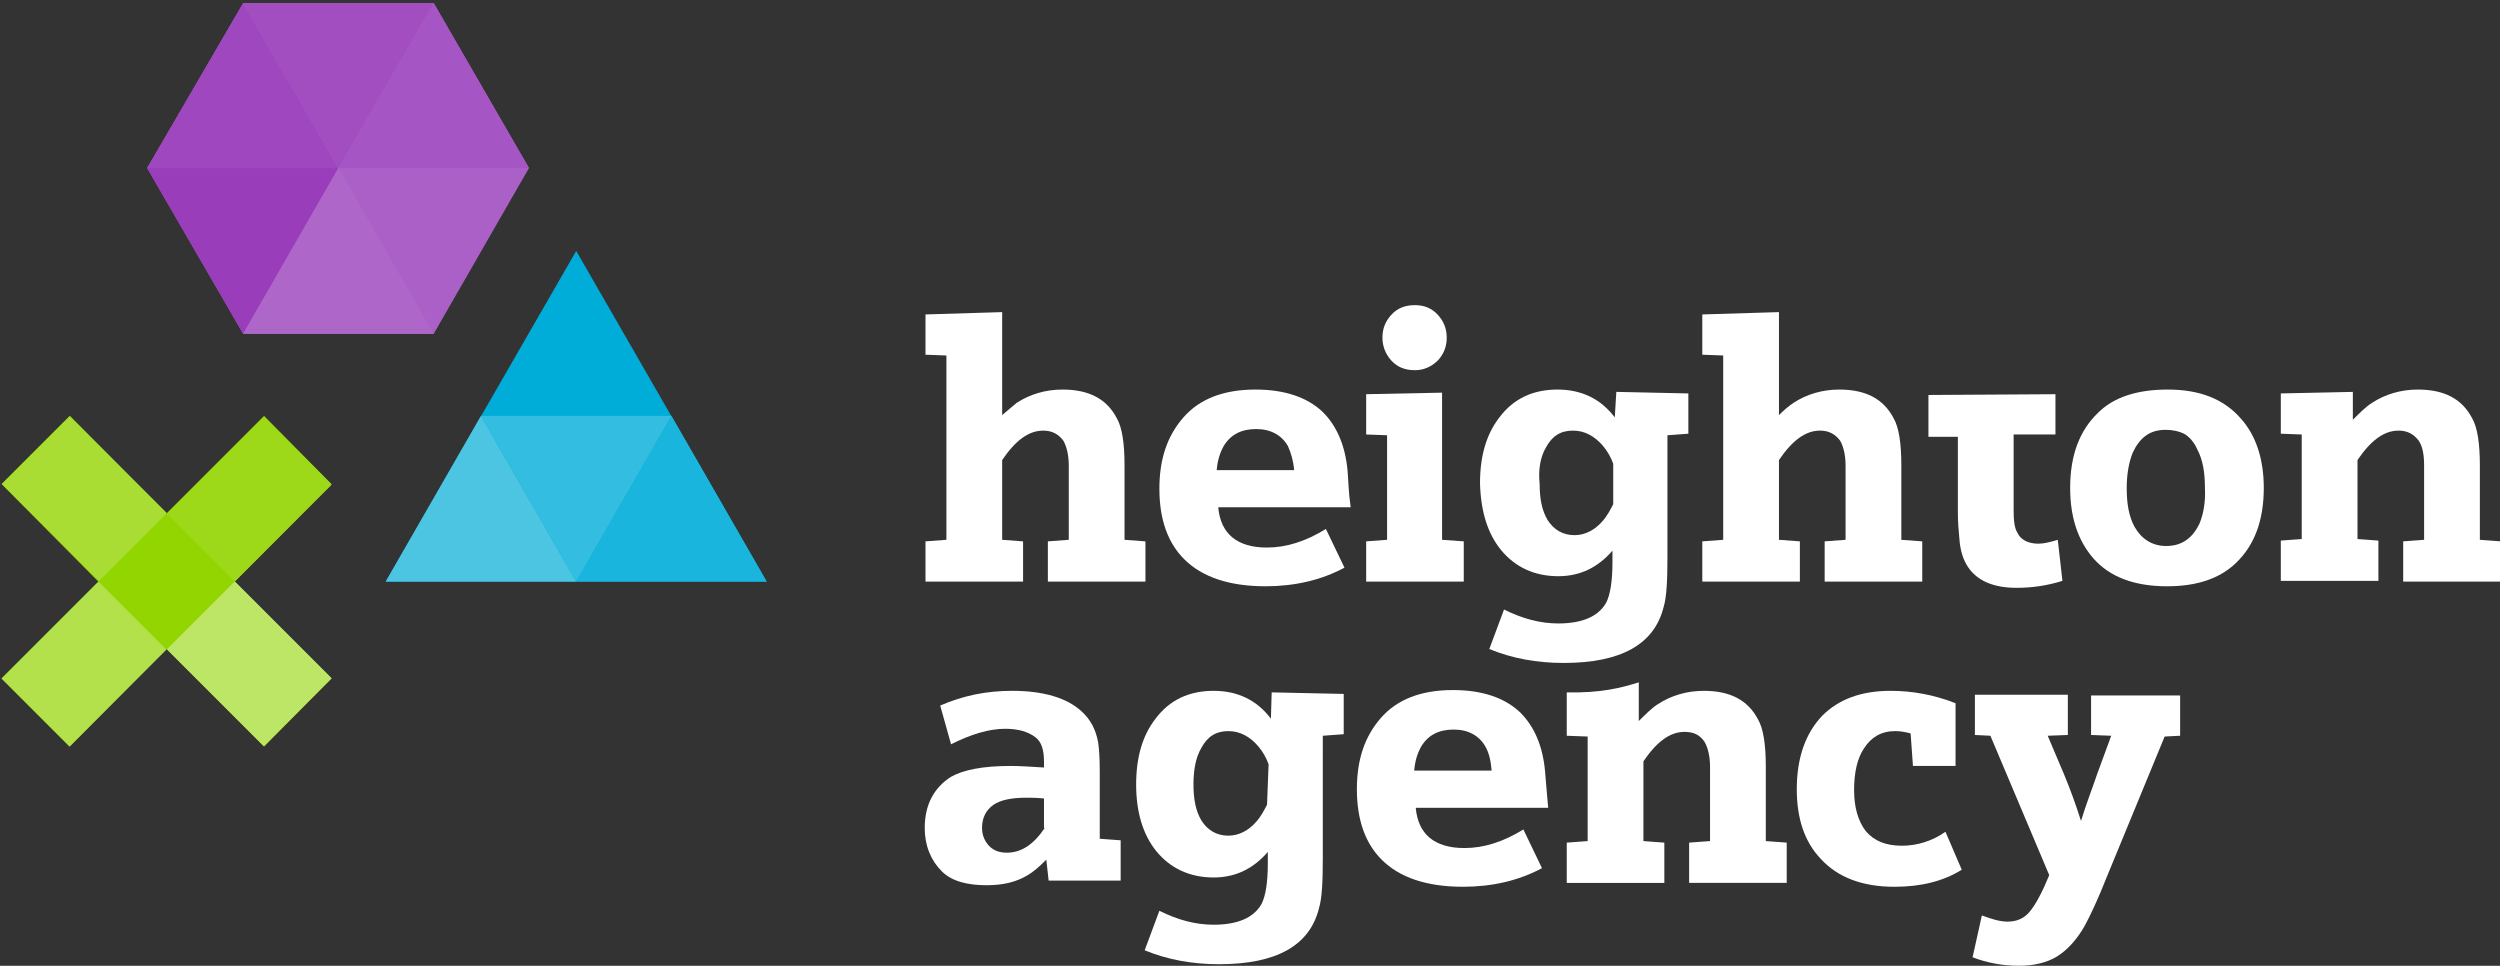 <?xml version="1.0" encoding="utf-8"?>
<!-- Generator: Adobe Illustrator 24.1.3, SVG Export Plug-In . SVG Version: 6.00 Build 0)  -->
<svg version="1.1" id="Layer_1" xmlns="http://www.w3.org/2000/svg" xmlns:xlink="http://www.w3.org/1999/xlink" x="0px" y="0px"
	 viewBox="0 0 322.8 124.7" style="enable-background:new 0 0 322.8 124.7;" xml:space="preserve">
<rect x="0" y="0" width="322.8" height="124.7" fill="#333333" stroke="none"/>
<style type="text/css">
	.st0{fill:#93D500;}
	.st1{fill:#B3E14C;}
	.st2{fill:#9ED919;}
	.st3{fill:#A9DD33;}
	.st4{fill:#BEE666;}
	.st5{fill:#AB60C7;}
	.st6{fill:#9E47BF;}
	.st7{fill:#993DBB;}
	.st8{fill:#AE66C9;}
	.st9{fill:#A656C4;}
	.st10{fill:#A24EC1;}
	.st11{fill:#00ACD8;}
	.st12{fill:#4CC5E3;}
	.st13{fill:#33BDE0;}
	.st14{fill:#19B5DC;}
	.st15{fill:#FFFFFF;}
</style>
<g id="Logo-White">
	<g id="THA-Reverse-logo-RGB">
		<polygon id="Path" class="st0" points="21.5,66.3 9,53.7 0.2,62.5 12.7,75.1 12.7,75.1 12.7,75.1 0.2,87.6 9,96.4 21.5,83.8 
			21.5,83.8 21.5,83.8 34.1,96.4 42.8,87.6 30.3,75.1 42.8,62.5 34.1,53.7 		"/>
		<g id="Group" transform="translate(0, 53.55)">
			
				<rect id="Rectangle" x="2" y="26" transform="matrix(0.707 -0.707 0.707 0.707 -19.586 17.098)" class="st1" width="17.7" height="12.4"/>
			
				<rect id="Rectangle_1_" x="23.3" y="4.7" transform="matrix(0.707 -0.707 0.707 0.707 1.744 25.932)" class="st2" width="17.7" height="12.4"/>
			
				<rect id="Rectangle_2_" x="4.7" y="2" transform="matrix(0.707 -0.707 0.707 0.707 -4.473 10.864)" class="st3" width="12.4" height="17.7"/>
			
				<rect id="Rectangle_3_" x="26" y="23.3" transform="matrix(0.707 -0.707 0.707 0.707 -13.307 32.193)" class="st4" width="12.4" height="17.7"/>
		</g>
		<polygon id="Path_1_" class="st5" points="31.4,43.1 56,43.1 68.3,21.7 56,0.4 31.4,0.4 19,21.7 		"/>
		<polygon id="Path_2_" class="st6" points="31.4,0.4 19,21.7 43.7,21.7 		"/>
		<polygon id="Path_3_" class="st7" points="19,21.7 31.4,43.1 43.7,21.7 		"/>
		<polygon id="Path_4_" class="st8" points="31.4,43.1 56,43.1 43.7,21.7 		"/>
		<polygon id="Path_5_" class="st9" points="68.3,21.7 56,0.4 43.7,21.7 		"/>
		<polygon id="Path_6_" class="st10" points="56,0.4 31.4,0.4 43.7,21.7 		"/>
		<polygon id="Path_7_" class="st11" points="49.8,75.1 99,75.1 74.4,32.4 		"/>
		<polygon id="Path_8_" class="st12" points="49.8,75.1 74.4,75.1 62.1,53.7 		"/>
		<polygon id="Path_9_" class="st13" points="86.7,53.7 62.1,53.7 74.4,75.1 		"/>
		<polygon id="Path_10_" class="st14" points="74.4,75.1 99,75.1 86.7,53.7 		"/>
		<path id="Path_11_" class="st15" d="M129.4,53.6V40.3l-9.9,0.3v5.2l2.7,0.1v23.8l-2.7,0.2v5.2h12.6v-5.2l-2.7-0.2V59.4
			c1.7-2.5,3.4-3.8,5.3-3.8c1.2,0,2,0.5,2.6,1.3c0.4,0.7,0.7,1.8,0.7,3.2v9.6l-2.7,0.2v5.2h12.6v-5.2l-2.7-0.2v-9.6
			c0-2.8-0.3-4.9-1-6.1c-1.3-2.5-3.6-3.7-7-3.7c-2.2,0-4.2,0.6-5.9,1.7C130.8,52.4,130.1,53,129.4,53.6z"/>
		<path id="Shape" class="st15" d="M174,60.8c-0.3-3.3-1.4-5.8-3.2-7.6c-2-1.9-4.9-2.9-8.7-2.9c-4.1,0-7.2,1.2-9.3,3.6
			c-2.1,2.4-3.1,5.4-3.1,9.2c0,4,1.1,7,3.2,9.1c2.3,2.3,5.8,3.5,10.5,3.5c3.8,0,7.2-0.8,10.2-2.4l-2.4-5c-2.6,1.6-5.1,2.4-7.6,2.4
			c-3.9,0-6-1.8-6.3-5.2h17.1C174.1,63.4,174.1,61.9,174,60.8z M157.1,60.7c0.1-1.2,0.4-2.2,0.9-3.1c0.9-1.5,2.3-2.2,4.2-2.2
			c1.9,0,3.3,0.8,4.1,2.2c0.4,0.9,0.7,1.9,0.8,3.1H157.1z"/>
		<polygon id="Path_12_" class="st15" points="176.4,69.9 176.4,75.1 189,75.1 189,69.9 186.2,69.7 186.2,50.7 176.4,50.9 
			176.4,56.1 179.1,56.2 179.1,69.7 		"/>
		<path id="Path_13_" class="st15" d="M185.7,46.5c0.7-0.8,1.1-1.7,1.1-2.9c0-1.2-0.4-2.1-1.1-2.9c-0.8-0.9-1.8-1.3-3-1.3
			c-1.3,0-2.3,0.4-3.1,1.3c-0.7,0.8-1.1,1.7-1.1,2.9c0,1.1,0.4,2.1,1.1,2.9c0.8,0.9,1.8,1.3,3.1,1.3
			C183.9,47.8,184.9,47.3,185.7,46.5z"/>
		<path id="Shape_1_" class="st15" d="M193.8,71c1.8,2.2,4.3,3.4,7.4,3.4c2.8,0,5.1-1.1,7-3.3v1.5c0,2.5-0.3,4.2-0.8,5.2
			c-1,1.8-3.1,2.7-6.2,2.7c-2.3,0-4.6-0.6-7-1.8l-1.9,5.1c2.9,1.2,6.1,1.8,9.6,1.8c7.4,0,11.7-2.4,12.9-7.2c0.4-1.3,0.5-3.5,0.5-6.5
			V56.2l2.7-0.2v-5.2l-9.3-0.2l-0.2,3.3c-1.8-2.4-4.3-3.6-7.4-3.6c-3.2,0-5.7,1.2-7.5,3.6c-1.7,2.2-2.5,5-2.5,8.5
			C191.2,66.1,192.1,68.9,193.8,71z M199.6,57.8c0.8-1.5,1.9-2.2,3.5-2.2c1.5,0,2.8,0.7,3.9,2c0.5,0.6,1,1.4,1.3,2.3v5.2
			c-0.4,0.8-0.8,1.5-1.3,2.1c-1.1,1.3-2.4,1.9-3.7,1.9c-1.5,0-2.7-0.7-3.5-2c-0.7-1.2-1-2.7-1-4.6C198.6,60.6,198.9,59,199.6,57.8z"
			/>
		<path id="Path_14_" class="st15" d="M232.4,69.9l-2.7-0.2V59.4c1.7-2.5,3.4-3.8,5.3-3.8c1.2,0,2,0.5,2.6,1.3
			c0.4,0.7,0.7,1.8,0.7,3.2v9.6l-2.7,0.2v5.2h12.6v-5.2l-2.7-0.2v-9.6c0-2.8-0.3-4.9-1-6.1c-1.3-2.5-3.6-3.7-7-3.7
			c-2.2,0-4.2,0.6-5.9,1.7c-0.6,0.4-1.2,0.9-1.9,1.6V40.3l-9.9,0.3v5.2l2.7,0.1v23.8l-2.7,0.2v5.2h12.6v-5.2H232.4z"/>
		<path id="Path_15_" class="st15" d="M265.4,50.9v5.2h-5.4v9.8c0,1.3,0.1,2.3,0.5,2.9c0.4,0.9,1.4,1.4,2.7,1.4
			c0.7,0,1.5-0.2,2.5-0.5l0.6,5.3c-1.9,0.6-3.9,0.9-5.9,0.9c-3,0-5.1-0.9-6.3-2.7c-0.6-0.9-1-2.1-1.1-3.6c-0.1-1-0.2-2.2-0.2-3.4
			v-9.8H249V51L265.4,50.9L265.4,50.9z"/>
		<path id="Shape_2_" class="st15" d="M279.9,50.3c-4,0-7,1-9,3c-2.4,2.3-3.6,5.5-3.6,9.7c0,3.8,1,6.8,3,9.1
			c2.1,2.4,5.3,3.6,9.5,3.6c3.9,0,6.8-1,8.9-3c2.4-2.3,3.6-5.5,3.6-9.7c0-3.7-1-6.8-3-9C287.1,51.5,284,50.3,279.9,50.3z M284,67.6
			c-0.9,1.9-2.3,2.9-4.3,2.9c-1.8,0-3.2-0.9-4.1-2.5c-0.7-1.3-1-2.9-1-5c0-1.8,0.3-3.4,0.8-4.6c0.9-1.9,2.2-2.9,4.2-2.9
			c1,0,1.8,0.2,2.4,0.5c0.7,0.4,1.3,1.1,1.7,2c0.7,1.3,1,2.9,1,5C284.8,64.8,284.5,66.4,284,67.6z"/>
		<path id="Path_16_" class="st15" d="M320.2,69.7v-9.6c0-2.8-0.3-4.9-1-6.1c-1.3-2.5-3.6-3.7-7-3.7c-2.2,0-4.2,0.6-5.9,1.7
			c-0.8,0.5-1.6,1.3-2.5,2.2v-3.6l-9.3,0.2v5.2l2.7,0.1v13.5l-2.7,0.2v5.2h12.6v-5.2l-2.7-0.2V59.4c1.7-2.5,3.4-3.8,5.3-3.8
			c1.2,0,2,0.5,2.6,1.3c0.5,0.7,0.7,1.8,0.7,3.2v9.6l-2.7,0.2v5.2h12.6v-5.2L320.2,69.7z"/>
		<path id="Shape_3_" class="st15" d="M142,99.6c0-1.8-0.1-3-0.2-3.7c-0.3-1.7-1-3-2.1-4c-1.9-1.8-5-2.7-9-2.7
			c-3.3,0-6.3,0.6-9.3,1.9l1.4,5c2.6-1.3,4.9-2,7-2c1.7,0,3,0.4,3.9,1.1c0.8,0.6,1.1,1.7,1.1,3.1v0.8c-1.7-0.1-3.1-0.2-4.3-0.2
			c-3.6,0-6.1,0.5-7.7,1.4c-2.2,1.4-3.4,3.6-3.4,6.6c0,2.3,0.8,4.2,2.2,5.6c1.3,1.3,3.3,1.8,5.8,1.8c2.1,0,3.8-0.4,5.3-1.3
			c0.7-0.4,1.5-1.1,2.4-2l0.3,2.7h9.3v-5.2l-2.7-0.2L142,99.6L142,99.6z M134.9,106.9c-1.4,2.1-3,3.2-4.9,3.2c-1,0-1.8-0.3-2.4-1
			c-0.5-0.6-0.8-1.3-0.8-2.2c0-1.3,0.5-2.3,1.5-3c0.9-0.6,2.3-0.9,4.2-0.9c0.6,0,1.3,0,2.3,0.1V106.9z"/>
		<path id="Shape_4_" class="st15" d="M164.1,92.8c-1.8-2.4-4.3-3.6-7.4-3.6c-3.2,0-5.7,1.2-7.5,3.6c-1.7,2.2-2.5,5-2.5,8.5
			c0,3.6,0.9,6.5,2.6,8.6c1.8,2.2,4.3,3.4,7.4,3.4c2.8,0,5.1-1.1,7-3.3v1.5c0,2.5-0.3,4.2-0.8,5.2c-1,1.8-3.1,2.7-6.2,2.7
			c-2.3,0-4.6-0.6-7-1.8l-1.9,5.1c2.9,1.2,6.1,1.8,9.6,1.8c7.4,0,11.7-2.4,12.9-7.2c0.4-1.3,0.5-3.5,0.5-6.5V95l2.7-0.2v-5.2
			l-9.3-0.2L164.1,92.8z M163.6,103.9c-0.4,0.8-0.8,1.5-1.3,2.1c-1.1,1.3-2.4,1.9-3.7,1.9c-1.5,0-2.7-0.7-3.5-2
			c-0.7-1.2-1-2.7-1-4.6s0.3-3.5,1-4.7c0.8-1.5,1.9-2.2,3.5-2.2c1.5,0,2.8,0.7,3.9,2c0.5,0.6,1,1.4,1.3,2.3L163.6,103.9L163.6,103.9
			z"/>
		<path id="Shape_5_" class="st15" d="M199.5,99.6c-0.3-3.3-1.4-5.8-3.2-7.6c-2-1.9-4.9-2.9-8.7-2.9c-4.1,0-7.2,1.2-9.3,3.6
			c-2.1,2.4-3.1,5.4-3.1,9.2c0,4,1.1,7,3.2,9.1c2.3,2.3,5.8,3.5,10.5,3.5c3.8,0,7.2-0.8,10.2-2.4l-2.4-5c-2.6,1.6-5.1,2.4-7.6,2.4
			c-3.9,0-6-1.8-6.3-5.2h17.1C199.7,102.2,199.6,100.7,199.5,99.6z M182.6,99.5c0.1-1.2,0.4-2.2,0.9-3.1c0.9-1.5,2.3-2.2,4.2-2.2
			c1.9,0,3.3,0.8,4.1,2.2c0.5,0.9,0.7,1.9,0.8,3.1H182.6z"/>
		<path id="Path_17_" class="st15" d="M228,99c0-2.8-0.3-4.9-1-6.1c-1.3-2.5-3.6-3.7-7-3.7c-2.2,0-4.2,0.6-5.9,1.7
			c-0.8,0.5-1.6,1.3-2.5,2.2c0,0,0-4.4,0-5c-2.2,0.7-4.9,1.4-9.3,1.3c0-0.9,0,5.6,0,5.6l2.7,0.1v13.5l-2.7,0.2v5.2h12.6v-5.2
			l-2.7-0.2V98.3c1.7-2.5,3.4-3.8,5.3-3.8c1.2,0,2,0.4,2.6,1.3c0.4,0.7,0.7,1.8,0.7,3.2v9.6l-2.7,0.2v5.2h12.6v-5.2l-2.7-0.2L228,99
			L228,99z"/>
		<path id="Path_18_" class="st15" d="M245.6,109.2c-2.1,0-3.6-0.6-4.7-1.9c-1-1.3-1.5-3.1-1.5-5.3s0.4-4.1,1.3-5.4
			c0.9-1.4,2.2-2.2,4-2.2c0.6,0,1.3,0.1,2,0.3l0.3,4.2h5.5v-8.1c-2.8-1.1-5.6-1.6-8.4-1.6c-3.8,0-6.7,1.1-8.8,3.2
			c-2.2,2.3-3.3,5.5-3.3,9.5c0,3.8,1,6.8,3.1,9c2.2,2.4,5.4,3.6,9.5,3.6c3.4,0,6.3-0.7,8.7-2.2l-2.1-4.9
			C249.5,108.6,247.5,109.2,245.6,109.2z"/>
		<path id="Path_19_" class="st15" d="M270,94.9l2.6,0.1l-1.8,4.9c-0.6,1.8-1.4,3.8-2.1,6.1c-0.7-2.2-1.4-4.1-2.1-5.8l-2.2-5.2
			l2.6-0.1v-5.2h-12v5.2l2,0.1l7.6,18c-0.9,2.2-1.8,3.9-2.6,4.8c-0.7,0.8-1.6,1.2-2.8,1.2c-0.9,0-2-0.3-3.3-0.8l-1.2,5.4
			c1.8,0.7,3.8,1.1,6,1.1c1.9,0,3.6-0.4,4.9-1.2c1.3-0.8,2.6-2.2,3.6-4c0.7-1.3,1.7-3.4,2.8-6.2l7.5-18.2l2-0.1v-5.2H270V94.9z"/>
	</g>
</g>
</svg>
